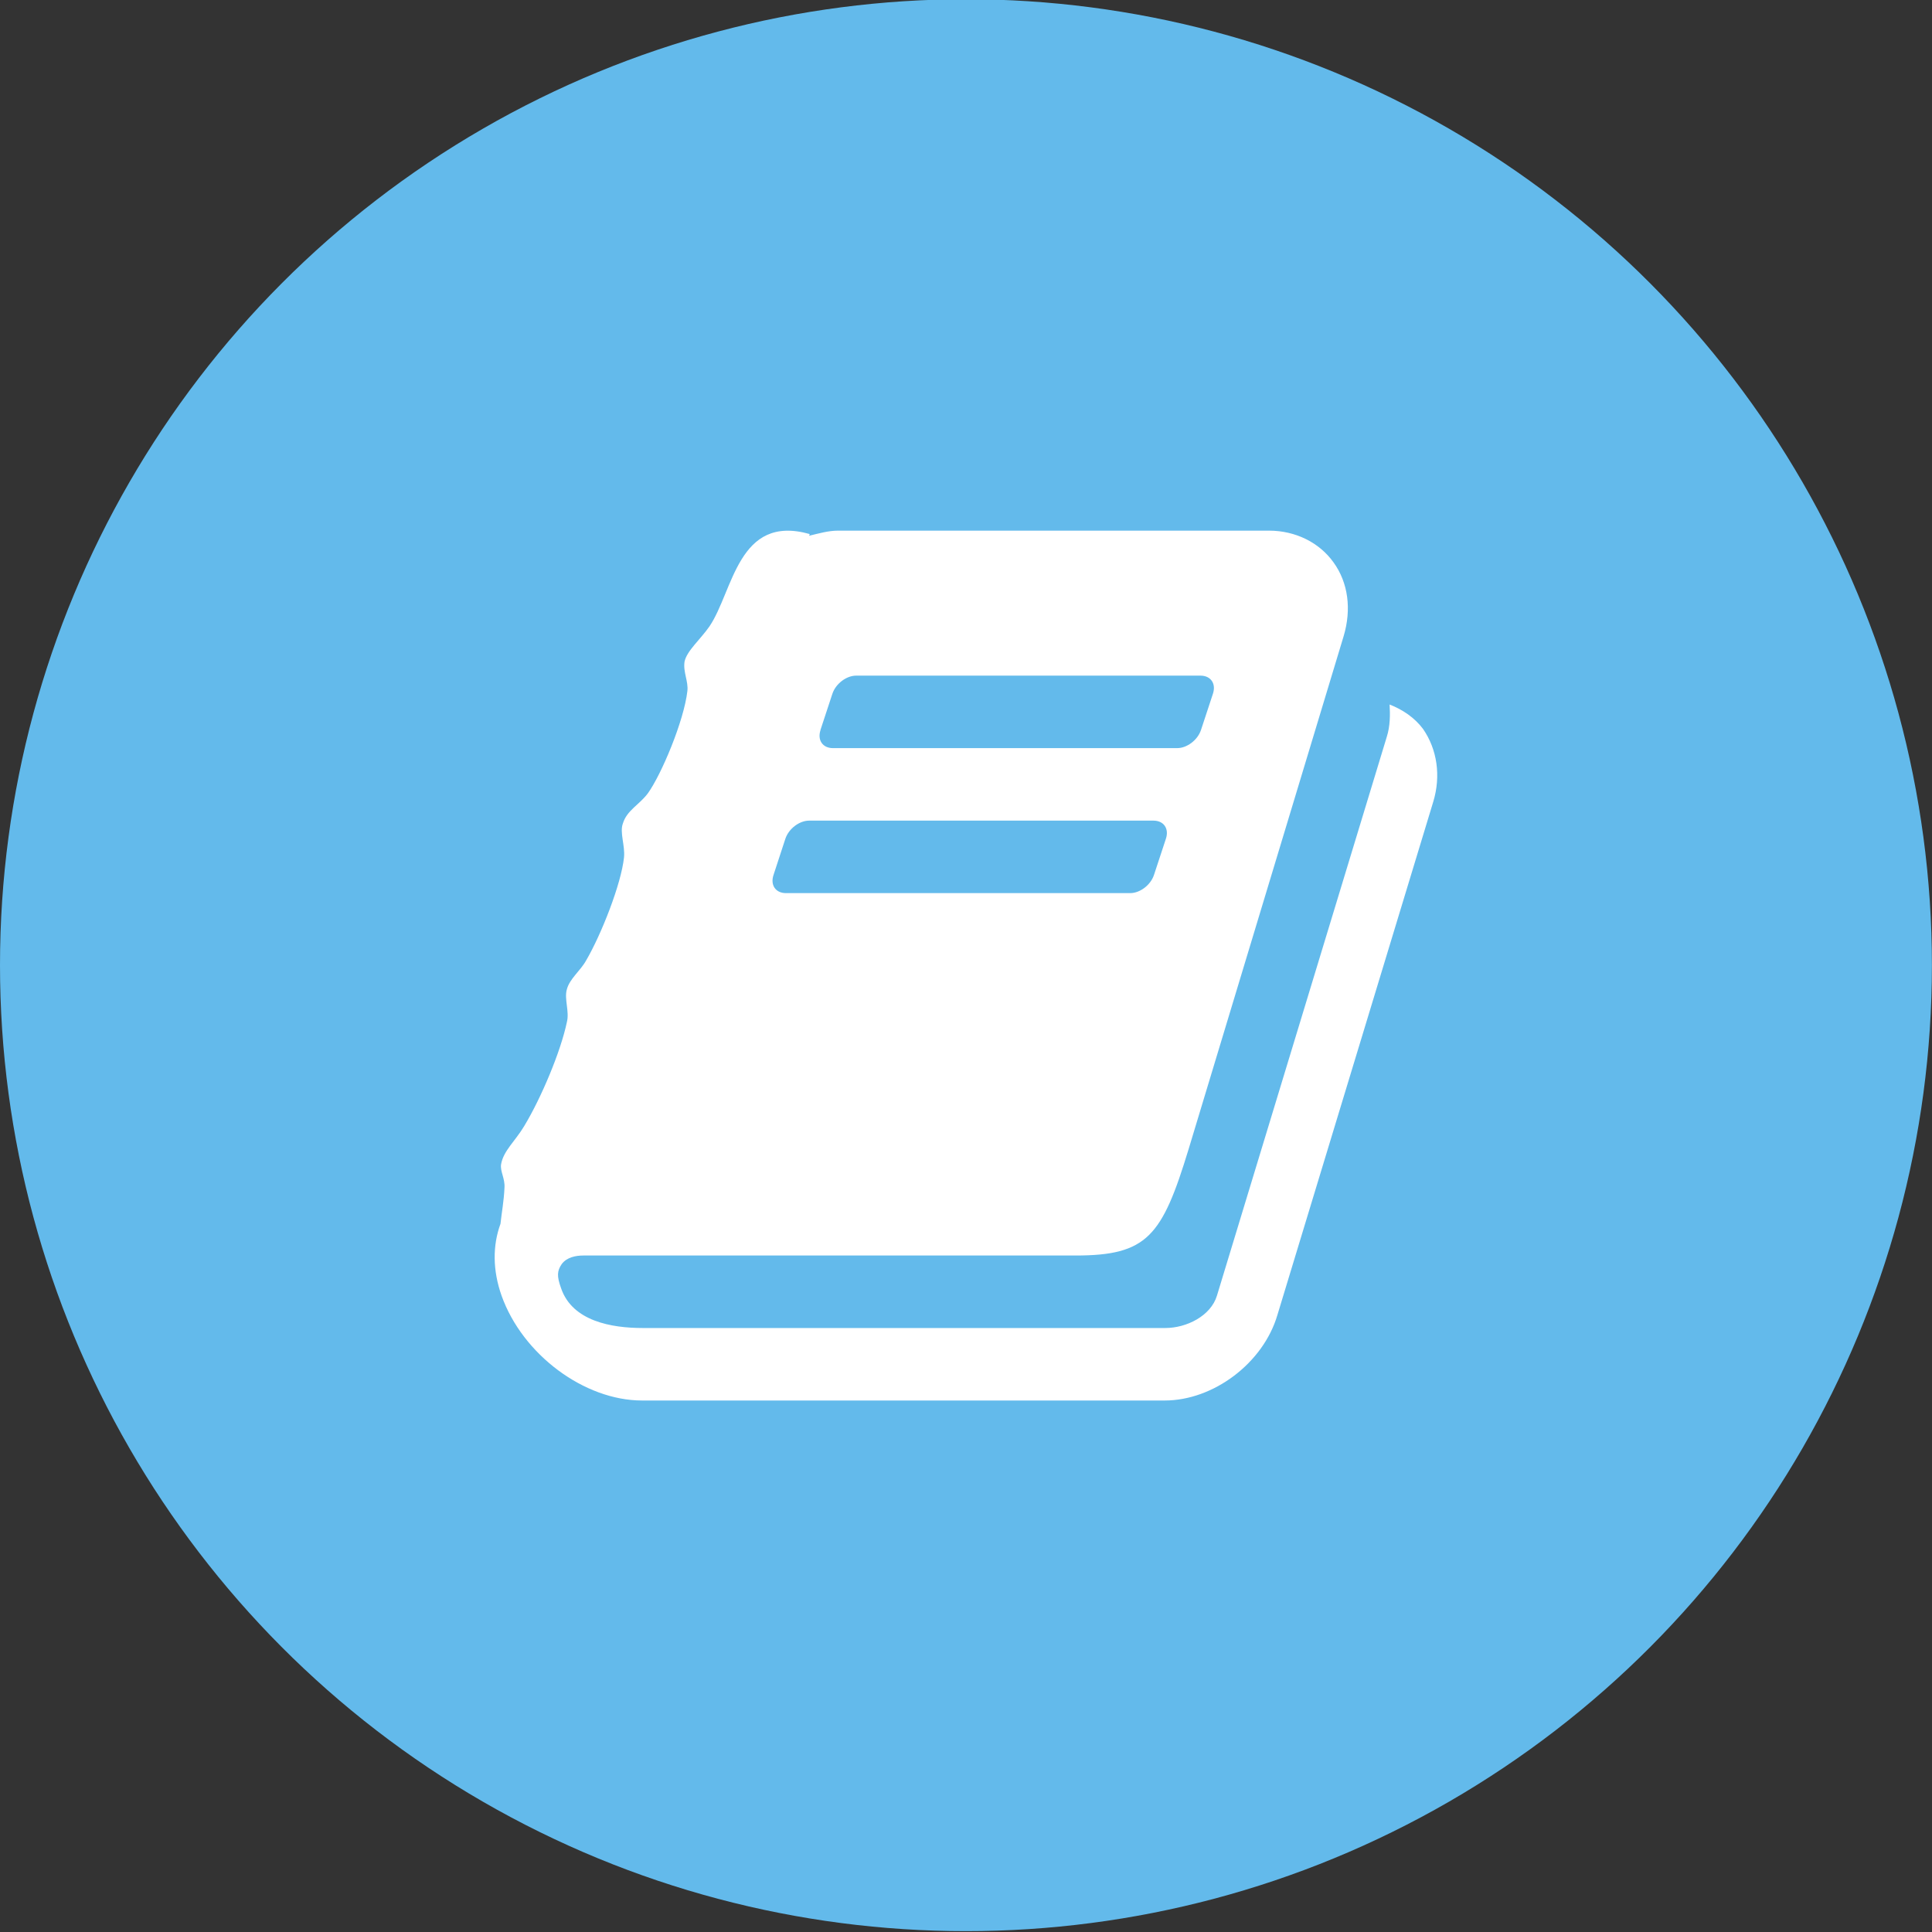 <?xml version="1.0" encoding="UTF-8" standalone="no"?>
<svg
   xmlns:dc="http://purl.org/dc/elements/1.1/"
   xmlns:cc="http://creativecommons.org/ns#"
   xmlns:rdf="http://www.w3.org/1999/02/22-rdf-syntax-ns#"
   xmlns:svg="http://www.w3.org/2000/svg"
   xmlns="http://www.w3.org/2000/svg"
   id="svg5628"
   viewBox="0 0 22.679 22.679"
   version="1.1"
   height="22.679mm"
   width="22.679mm">
  <rect x="0" y="0" width="22.679" height="22.679" fill="#333333" stroke="none"/>
  <defs
     id="defs5632" />
  <circle
     cx="11.339"
     cy="11.33"
     r="11.339"
     id="circle5620"
     style="fill:#63baeb" />
  <g
     id="text5624"
     style="font-size:11.912px;font-family:FontAwesome;fill:#ffffff;stroke-width:0.265"
     aria-label="">
    <path
       id="path6180"
       style="fill:#ffffff;stroke-width:0.265"
       d="M 16.704,8.556 C 16.604,8.423 16.465,8.33 16.312,8.27 c 0.007,0.12 0.007,0.253 -0.033,0.379 l -1.994,6.561 c -0.073,0.239 -0.359,0.379 -0.605,0.379 H 7.544 c -0.366,0 -0.824,-0.08 -0.957,-0.465 -0.053,-0.146 -0.047,-0.206 0.007,-0.286 0.06,-0.08 0.166,-0.1 0.253,-0.1 h 5.777 c 0.844,0 1.017,-0.226 1.329,-1.25 L 15.773,7.466 C 15.866,7.153 15.827,6.841 15.654,6.602 15.488,6.369 15.208,6.229 14.896,6.229 H 9.837 c -0.113,0 -0.226,0.033 -0.339,0.06 l 0.007,-0.02 C 8.661,6.03 8.608,6.941 8.328,7.353 8.222,7.506 8.063,7.639 8.036,7.765 8.016,7.885 8.082,7.998 8.069,8.111 8.029,8.463 7.763,9.094 7.604,9.314 c -0.1,0.133 -0.246,0.199 -0.292,0.352 -0.04,0.106 0.027,0.259 0.013,0.399 -0.033,0.312 -0.266,0.904 -0.445,1.21 -0.066,0.12 -0.193,0.213 -0.226,0.339 -0.033,0.113 0.033,0.259 0,0.386 -0.073,0.346 -0.299,0.884 -0.499,1.216 -0.106,0.179 -0.246,0.292 -0.273,0.452 -0.013,0.08 0.047,0.166 0.04,0.273 -0.007,0.16 -0.033,0.292 -0.047,0.425 -0.093,0.253 -0.093,0.545 0.013,0.844 0.246,0.691 0.971,1.23 1.649,1.23 h 6.135 c 0.572,0 1.157,-0.439 1.323,-1.004 L 16.824,9.413 C 16.917,9.108 16.87,8.795 16.704,8.556 Z M 9.631,8.569 9.771,8.144 C 9.811,8.024 9.937,7.931 10.05,7.931 h 4.042 c 0.12,0 0.186,0.093 0.146,0.213 l -0.14,0.425 c -0.04,0.12 -0.166,0.213 -0.279,0.213 H 9.778 c -0.12,0 -0.186,-0.093 -0.146,-0.213 z M 9.08,10.271 9.219,9.846 C 9.259,9.726 9.385,9.633 9.498,9.633 h 4.042 c 0.12,0 0.186,0.093 0.146,0.213 l -0.14,0.425 c -0.04,0.12 -0.166,0.213 -0.279,0.213 H 9.226 c -0.12,0 -0.186,-0.093 -0.146,-0.213 z" />
  </g>
</svg>
